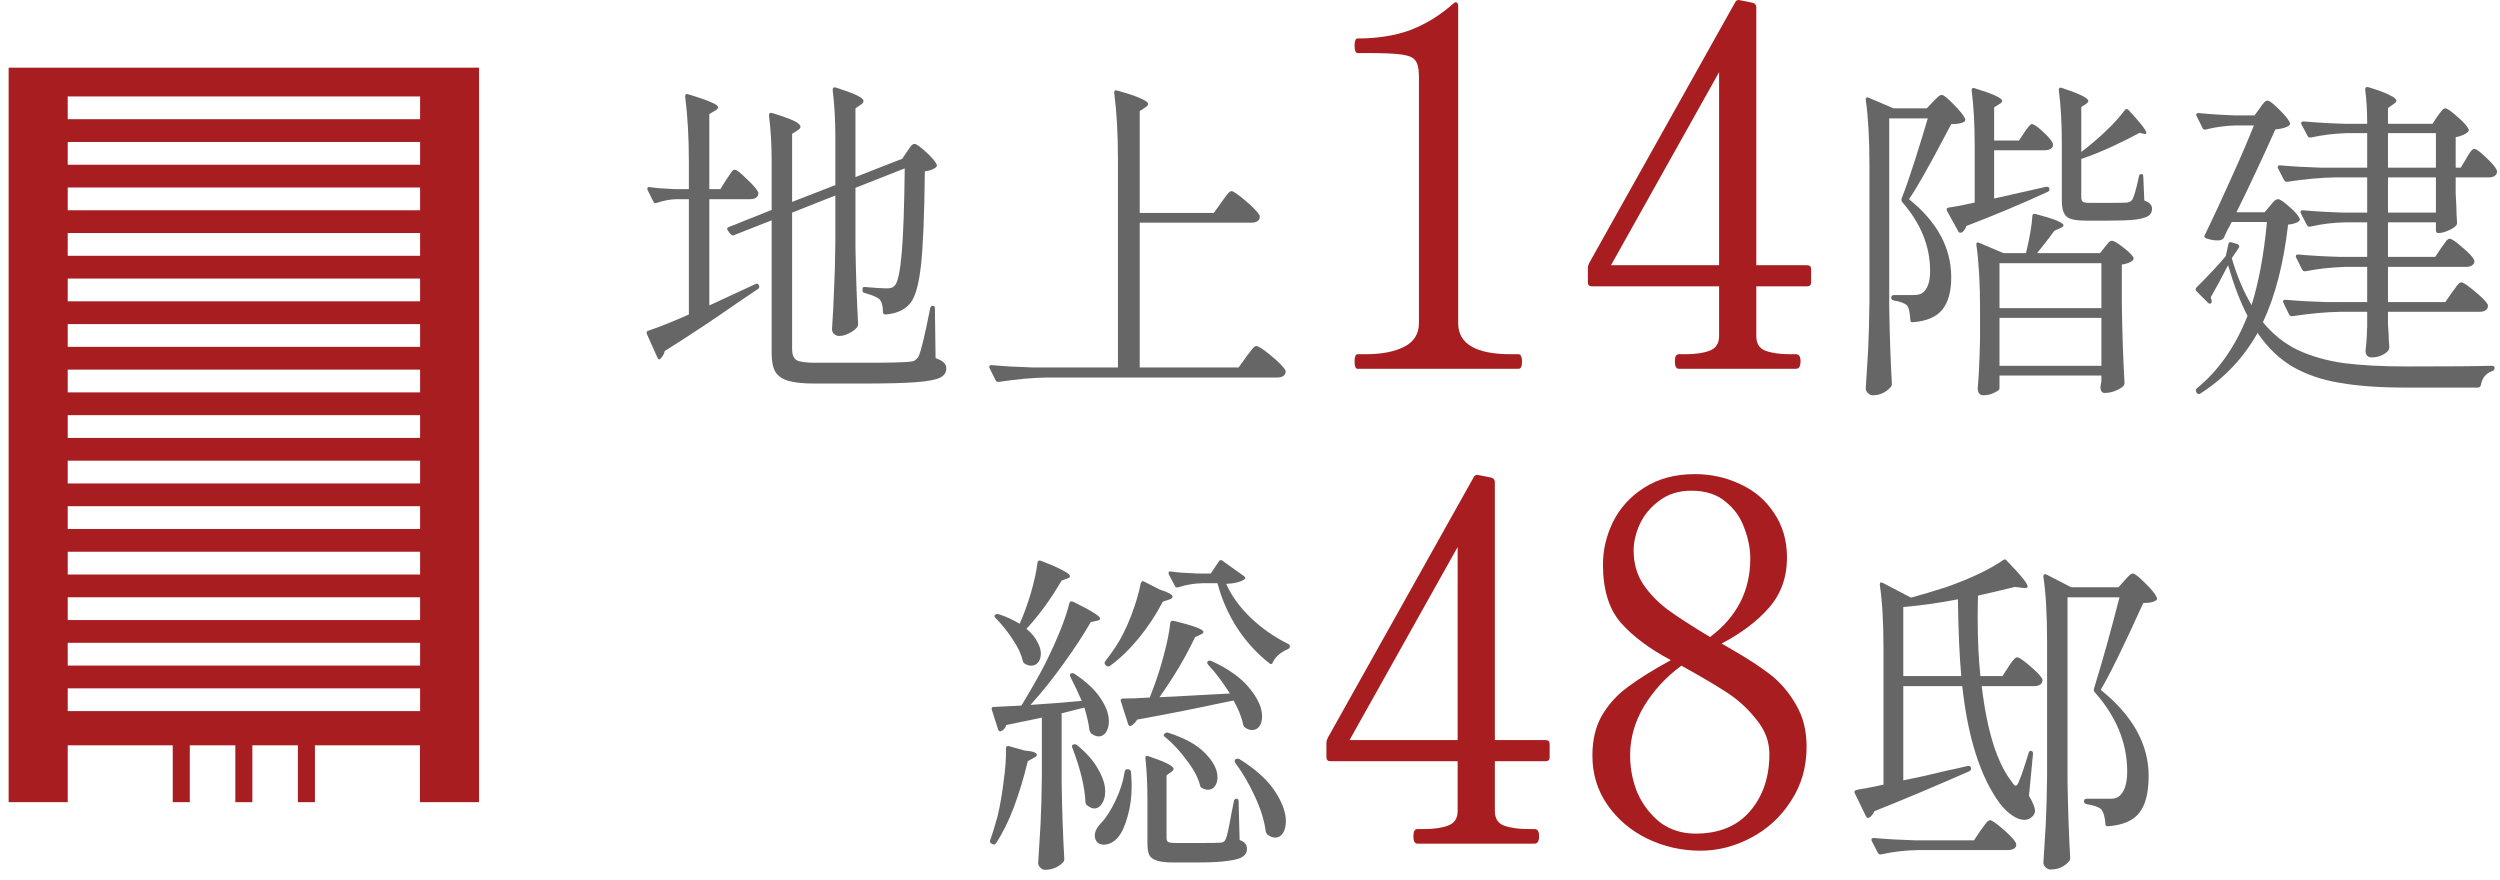 <svg width="179" height="63" viewBox="0 0 179 63" fill="none" xmlns="http://www.w3.org/2000/svg">
<path d="M0.619 4.845V57.435H4.849V53.365H12.369V57.435H13.589V53.365H16.849V57.435H18.069V53.365H21.329V57.435H22.549V53.365H30.069V57.435H34.299V4.845H0.619ZM30.079 50.915H4.849V49.285H30.079V50.915ZM30.079 47.655H4.849V46.025H30.079V47.655ZM30.079 44.395H4.849V42.765H30.079V44.395ZM30.079 41.135H4.849V39.505H30.079V41.135ZM30.079 37.875H4.849V36.245H30.079V37.875ZM30.079 34.615H4.849V32.985H30.079V34.615ZM30.079 31.355H4.849V29.725H30.079V31.355ZM30.079 28.095H4.849V26.465H30.079V28.095ZM30.079 24.835H4.849V23.205H30.079V24.835ZM30.079 21.575H4.849V19.945H30.079V21.575ZM30.079 18.315H4.849V16.685H30.079V18.315ZM30.079 15.055H4.849V13.425H30.079V15.055ZM30.079 11.795H4.849V10.165H30.079V11.795ZM30.079 8.535H4.849V6.905H30.079V8.535Z" fill="#A81E20"/>
<path d="M136.275 55.871C137.267 55.679 138.307 55.447 139.395 55.175C139.731 55.111 140.235 54.999 140.907 54.839H140.955C141.035 54.839 141.091 54.879 141.123 54.959V54.983V55.031C141.123 55.111 141.083 55.175 141.003 55.223C138.411 56.359 136.147 57.311 134.211 58.079C134.115 58.287 133.995 58.439 133.851 58.535C133.803 58.567 133.755 58.575 133.707 58.559C133.675 58.543 133.643 58.511 133.611 58.463L132.795 56.783C132.747 56.671 132.787 56.599 132.915 56.567C133.027 56.535 133.139 56.511 133.251 56.495C133.363 56.479 133.467 56.463 133.563 56.447C133.627 56.431 134.059 56.343 134.859 56.183V46.511C134.859 44.607 134.771 43.063 134.595 41.879V41.831C134.595 41.767 134.611 41.727 134.643 41.711C134.691 41.695 134.747 41.703 134.811 41.735L136.827 42.791C137.547 42.599 138.403 42.343 139.395 42.023C141.107 41.415 142.451 40.775 143.427 40.103C143.523 40.023 143.611 40.039 143.691 40.151C144.235 40.711 144.619 41.135 144.843 41.423C145.067 41.695 145.179 41.887 145.179 41.999C145.179 42.095 145.067 42.127 144.843 42.095L144.267 42.023C143.291 42.263 142.411 42.471 141.627 42.647C141.611 42.999 141.603 43.535 141.603 44.255C141.603 45.791 141.667 47.175 141.795 48.407H143.379L143.811 47.735C143.859 47.671 143.923 47.575 144.003 47.447C144.099 47.319 144.179 47.223 144.243 47.159C144.307 47.095 144.371 47.063 144.435 47.063C144.563 47.063 144.867 47.271 145.347 47.687C145.827 48.087 146.123 48.399 146.235 48.623C146.251 48.703 146.243 48.783 146.211 48.863C146.115 49.039 145.931 49.127 145.659 49.127H141.891C142.275 52.375 143.003 54.671 144.075 56.015C144.171 56.175 144.251 56.255 144.315 56.255C144.411 56.255 144.491 56.151 144.555 55.943C144.699 55.639 144.931 54.959 145.251 53.903C145.283 53.807 145.331 53.759 145.395 53.759C145.459 53.759 145.499 53.775 145.515 53.807C145.547 53.839 145.563 53.895 145.563 53.975L145.275 56.975C145.563 57.471 145.707 57.831 145.707 58.055C145.707 58.199 145.643 58.335 145.515 58.463C145.355 58.623 145.163 58.703 144.939 58.703C144.667 58.703 144.371 58.591 144.051 58.367C143.731 58.143 143.443 57.863 143.187 57.527C141.795 55.623 140.899 52.823 140.499 49.127H136.275V55.871ZM148.035 55.943C148.067 57.943 148.131 59.775 148.227 61.439C148.227 61.535 148.195 61.615 148.131 61.679C148.003 61.839 147.827 61.975 147.603 62.087C147.379 62.199 147.115 62.255 146.811 62.255C146.683 62.255 146.563 62.199 146.451 62.087C146.355 61.991 146.307 61.887 146.307 61.775C146.371 60.831 146.427 59.919 146.475 59.039C146.523 58.143 146.555 56.975 146.571 55.535V45.935C146.571 44.031 146.483 42.487 146.307 41.303V41.255C146.307 41.191 146.323 41.151 146.355 41.135C146.403 41.103 146.459 41.103 146.523 41.135L148.299 42.047H151.683L152.115 41.567C152.179 41.503 152.267 41.407 152.379 41.279C152.507 41.135 152.619 41.063 152.715 41.063C152.843 41.063 153.131 41.287 153.579 41.735C154.027 42.167 154.307 42.511 154.419 42.767C154.467 42.863 154.443 42.943 154.347 43.007C154.171 43.119 153.875 43.175 153.459 43.175C152.051 46.279 151.035 48.351 150.411 49.391C152.699 51.231 153.843 53.287 153.843 55.559C153.843 56.759 153.619 57.639 153.171 58.199C152.739 58.759 151.995 59.079 150.939 59.159H150.891C150.795 59.159 150.747 59.103 150.747 58.991C150.715 58.495 150.611 58.143 150.435 57.935C150.243 57.775 149.899 57.655 149.403 57.575C149.275 57.543 149.211 57.479 149.211 57.383C149.211 57.255 149.275 57.191 149.403 57.191H151.107C151.363 57.191 151.555 57.143 151.683 57.047C152.099 56.743 152.307 56.143 152.307 55.247C152.307 53.199 151.531 51.303 149.979 49.559C149.915 49.479 149.899 49.391 149.931 49.295C150.523 47.391 151.131 45.215 151.755 42.767H148.035V55.943ZM140.187 42.911C138.875 43.167 137.571 43.351 136.275 43.463V48.407H140.427C140.299 47.031 140.219 45.199 140.187 42.911ZM137.403 60.863C136.443 60.879 135.539 60.983 134.691 61.175H134.619C134.555 61.175 134.499 61.135 134.451 61.055L134.019 60.215C134.003 60.199 133.995 60.167 133.995 60.119C133.995 60.039 134.051 59.999 134.163 59.999C135.043 60.079 136.019 60.135 137.091 60.167H141.339L141.819 59.447C141.867 59.383 141.939 59.287 142.035 59.159C142.131 59.015 142.211 58.911 142.275 58.847C142.355 58.767 142.427 58.727 142.491 58.727C142.619 58.727 142.931 58.943 143.427 59.375C143.923 59.807 144.227 60.135 144.339 60.359C144.355 60.391 144.363 60.431 144.363 60.479C144.363 60.607 144.307 60.703 144.195 60.767C144.083 60.831 143.939 60.863 143.763 60.863H137.403Z" fill="#666666"/>
<path d="M123.952 46.474C125.08 47.122 126.004 47.722 126.724 48.274C127.444 48.826 128.056 49.534 128.56 50.398C129.088 51.262 129.352 52.282 129.352 53.458C129.352 54.922 128.98 56.218 128.236 57.346C127.516 58.474 126.568 59.35 125.392 59.974C124.216 60.598 123.004 60.91 121.756 60.91C120.412 60.91 119.14 60.622 117.94 60.046C116.764 59.47 115.816 58.666 115.096 57.634C114.376 56.602 114.016 55.426 114.016 54.106C114.016 52.978 114.244 52.018 114.7 51.226C115.18 50.41 115.804 49.726 116.572 49.174C117.34 48.598 118.36 47.962 119.632 47.266C118.096 46.45 116.896 45.55 116.032 44.566C115.192 43.582 114.772 42.202 114.772 40.426C114.772 39.37 115.012 38.35 115.492 37.366C115.996 36.358 116.74 35.542 117.724 34.918C118.732 34.27 119.944 33.946 121.36 33.946C122.512 33.946 123.592 34.186 124.6 34.666C125.608 35.122 126.412 35.806 127.012 36.718C127.636 37.63 127.948 38.698 127.948 39.922C127.948 41.338 127.516 42.538 126.652 43.522C125.812 44.482 124.684 45.334 123.268 46.078L123.952 46.474ZM116.968 39.418C116.968 40.33 117.196 41.134 117.652 41.83C118.108 42.502 118.684 43.102 119.38 43.63C120.1 44.158 121.12 44.818 122.44 45.61C124.36 44.17 125.32 42.298 125.32 39.994C125.32 39.274 125.176 38.542 124.888 37.798C124.624 37.054 124.18 36.43 123.556 35.926C122.932 35.398 122.116 35.134 121.108 35.134C120.196 35.134 119.428 35.374 118.804 35.854C118.18 36.31 117.712 36.874 117.4 37.546C117.112 38.194 116.968 38.818 116.968 39.418ZM121.396 59.686C123.076 59.686 124.372 59.158 125.284 58.102C126.22 57.022 126.688 55.654 126.688 53.998C126.688 53.086 126.376 52.258 125.752 51.514C125.152 50.746 124.444 50.098 123.628 49.57C122.812 49.042 121.732 48.406 120.388 47.662C119.308 48.454 118.42 49.414 117.724 50.542C117.052 51.67 116.716 52.846 116.716 54.07C116.716 55.03 116.896 55.942 117.256 56.806C117.64 57.646 118.18 58.342 118.876 58.894C119.596 59.422 120.436 59.686 121.396 59.686Z" fill="#A81E20"/>
<path d="M110.667 52.99C110.859 52.99 110.955 53.086 110.955 53.278V54.214C110.955 54.406 110.859 54.502 110.667 54.502H107.031V58.066C107.031 58.594 107.247 58.942 107.679 59.11C108.135 59.278 108.723 59.362 109.443 59.362H109.875C110.091 59.362 110.199 59.53 110.199 59.866C110.199 60.226 110.091 60.406 109.875 60.406H101.487C101.295 60.406 101.199 60.226 101.199 59.866C101.199 59.53 101.295 59.362 101.487 59.362H101.955C102.675 59.362 103.251 59.278 103.683 59.11C104.139 58.942 104.367 58.594 104.367 58.066V54.502H95.259C95.067 54.502 94.971 54.406 94.971 54.214V53.17C94.971 53.074 95.007 52.954 95.079 52.81L105.519 34.162C105.591 34.018 105.711 33.97 105.879 34.018L106.779 34.198C106.947 34.246 107.031 34.354 107.031 34.522V52.99H110.667ZM104.367 39.166L96.627 52.99H104.367V39.166Z" fill="#A81E20"/>
<path d="M87.796 41.807C88.165 42.639 88.74 43.439 89.525 44.207C90.325 44.975 91.228 45.607 92.237 46.103C92.317 46.151 92.356 46.199 92.356 46.247C92.356 46.327 92.341 46.383 92.308 46.415C92.276 46.447 92.237 46.471 92.189 46.487C91.965 46.583 91.757 46.711 91.564 46.871C91.373 47.031 91.228 47.215 91.132 47.423C91.117 47.487 91.085 47.527 91.037 47.543C90.989 47.559 90.941 47.543 90.892 47.495C89.996 46.791 89.228 45.951 88.588 44.975C87.948 43.983 87.477 42.911 87.172 41.759H86.069C85.493 41.775 84.924 41.871 84.365 42.047C84.237 42.079 84.156 42.047 84.124 41.951L83.692 41.135C83.677 41.103 83.668 41.063 83.668 41.015C83.668 40.935 83.725 40.903 83.837 40.919C84.252 40.983 84.876 41.031 85.709 41.063H86.692L87.269 40.199C87.332 40.087 87.421 40.071 87.532 40.151L89.044 41.231C89.172 41.327 89.204 41.399 89.141 41.447C88.885 41.655 88.436 41.775 87.796 41.807ZM73.013 44.663C73.3 44.007 73.564 43.279 73.805 42.479C74.044 41.663 74.204 40.935 74.284 40.295C74.3 40.151 74.38 40.103 74.525 40.151C75.308 40.455 75.853 40.695 76.156 40.871C76.46 41.031 76.612 41.159 76.612 41.255C76.612 41.319 76.549 41.375 76.421 41.423L76.013 41.567C75.228 42.911 74.388 44.063 73.493 45.023C73.844 45.311 74.1 45.615 74.26 45.935C74.436 46.239 74.525 46.527 74.525 46.799C74.525 47.055 74.46 47.263 74.332 47.423C74.204 47.583 74.037 47.663 73.829 47.663C73.684 47.663 73.532 47.615 73.373 47.519C73.308 47.487 73.26 47.415 73.228 47.303C73.117 46.823 72.868 46.303 72.484 45.743C72.117 45.183 71.716 44.687 71.284 44.255C71.189 44.159 71.18 44.079 71.26 44.015C71.325 43.951 71.421 43.943 71.549 43.991C72.044 44.151 72.532 44.375 73.013 44.663ZM81.677 41.759C81.74 41.615 81.82 41.575 81.916 41.639L83.044 42.215C83.653 42.407 83.957 42.575 83.957 42.719C83.957 42.815 83.868 42.887 83.692 42.935L83.26 43.079C82.764 44.023 82.189 44.895 81.532 45.695C80.876 46.495 80.197 47.151 79.493 47.663C79.38 47.743 79.284 47.743 79.204 47.663L79.156 47.615C79.076 47.535 79.069 47.447 79.132 47.351C79.484 46.887 79.733 46.543 79.876 46.319C80.276 45.711 80.644 44.975 80.981 44.111C81.317 43.231 81.549 42.447 81.677 41.759ZM73.781 50.471C75.044 50.391 76.269 50.295 77.453 50.183C77.197 49.591 76.924 49.015 76.636 48.455C76.605 48.407 76.597 48.359 76.612 48.311C76.629 48.263 76.653 48.231 76.684 48.215C76.764 48.183 76.844 48.191 76.924 48.239C77.772 48.799 78.397 49.383 78.796 49.991C79.197 50.583 79.397 51.135 79.397 51.647C79.397 51.967 79.325 52.231 79.18 52.439C79.052 52.631 78.876 52.727 78.653 52.727C78.493 52.727 78.317 52.655 78.124 52.511C78.076 52.463 78.037 52.383 78.004 52.271C77.957 51.855 77.837 51.319 77.644 50.663L76.013 51.071V56.015C76.044 58.015 76.109 59.847 76.204 61.511C76.204 61.607 76.172 61.687 76.109 61.751C75.757 62.103 75.325 62.279 74.812 62.279C74.701 62.279 74.588 62.223 74.477 62.111C74.38 62.015 74.332 61.911 74.332 61.799C74.397 60.855 74.453 59.943 74.501 59.063C74.549 58.167 74.581 56.999 74.597 55.559V51.383L72.052 51.911C71.989 52.119 71.868 52.263 71.692 52.343L71.621 52.367C71.54 52.367 71.484 52.311 71.453 52.199L71.02 50.831L70.996 50.759C70.996 50.663 71.052 50.615 71.165 50.615L73.132 50.519C73.805 49.415 74.373 48.415 74.837 47.519C75.716 45.743 76.293 44.303 76.564 43.199C76.581 43.071 76.668 43.031 76.829 43.079C77.549 43.431 78.052 43.703 78.341 43.895C78.629 44.071 78.772 44.207 78.772 44.303C78.772 44.367 78.692 44.415 78.532 44.447L78.1 44.543C77.573 45.455 76.916 46.455 76.132 47.543C75.365 48.615 74.581 49.591 73.781 50.471ZM84.076 49.871C84.573 49.839 85.148 49.807 85.805 49.775C86.477 49.743 87.228 49.703 88.061 49.655C87.532 48.823 87.013 48.135 86.501 47.591C86.421 47.495 86.412 47.415 86.477 47.351C86.54 47.287 86.629 47.279 86.74 47.327C87.989 47.903 88.9 48.559 89.477 49.295C90.069 50.015 90.365 50.679 90.365 51.287C90.365 51.591 90.3 51.831 90.172 52.007C90.044 52.183 89.868 52.271 89.644 52.271C89.484 52.271 89.325 52.215 89.165 52.103C89.1 52.071 89.052 52.007 89.02 51.911C88.909 51.367 88.677 50.783 88.325 50.159L87.82 50.255C85.82 50.687 83.684 51.111 81.412 51.527C81.349 51.671 81.213 51.815 81.004 51.959L80.933 51.983C80.853 51.983 80.796 51.927 80.764 51.815L80.26 50.231L80.237 50.159C80.237 50.063 80.293 50.015 80.404 50.015C80.916 50.015 81.556 49.991 82.325 49.943L82.612 49.175C82.9 48.407 83.148 47.615 83.356 46.799C83.581 45.967 83.725 45.239 83.788 44.615C83.805 44.487 83.885 44.431 84.028 44.447C85.453 44.799 86.165 45.063 86.165 45.239C86.165 45.319 86.1 45.383 85.972 45.431L85.564 45.623C84.909 47.015 84.061 48.447 83.02 49.919L84.076 49.871ZM83.428 52.775C83.3 52.711 83.284 52.631 83.38 52.535C83.46 52.455 83.549 52.431 83.644 52.463C84.844 52.847 85.733 53.343 86.308 53.951C86.885 54.543 87.172 55.111 87.172 55.655C87.172 55.911 87.109 56.127 86.981 56.303C86.853 56.463 86.692 56.543 86.501 56.543C86.341 56.543 86.197 56.503 86.069 56.423C85.989 56.391 85.941 56.327 85.924 56.231C85.781 55.671 85.46 55.071 84.965 54.431C84.484 53.775 83.972 53.223 83.428 52.775ZM76.781 53.543C76.749 53.495 76.74 53.447 76.757 53.399C76.772 53.351 76.805 53.319 76.853 53.303C76.965 53.271 77.052 53.287 77.117 53.351C77.805 53.911 78.308 54.487 78.629 55.079C78.965 55.655 79.132 56.183 79.132 56.663C79.132 57.031 79.052 57.327 78.892 57.551C78.749 57.775 78.564 57.887 78.341 57.887C78.197 57.887 78.02 57.807 77.812 57.647C77.749 57.583 77.716 57.503 77.716 57.407C77.668 56.335 77.356 55.047 76.781 53.543ZM72.028 53.567C72.028 53.503 72.044 53.463 72.076 53.447C72.124 53.415 72.18 53.407 72.245 53.423L73.349 53.735C73.941 53.783 74.237 53.887 74.237 54.047C74.237 54.127 74.148 54.207 73.972 54.287L73.588 54.503C73.317 55.639 72.989 56.727 72.605 57.767C72.221 58.791 71.788 59.663 71.308 60.383C71.245 60.479 71.156 60.495 71.044 60.431L70.996 60.407C70.885 60.343 70.853 60.255 70.9 60.143C71.028 59.807 71.204 59.239 71.428 58.439C71.605 57.687 71.749 56.855 71.861 55.943C71.989 55.031 72.044 54.239 72.028 53.567ZM82.156 57.263C82.156 56.175 82.109 55.191 82.013 54.311V54.263C82.013 54.135 82.085 54.095 82.228 54.143C83.428 54.543 84.028 54.847 84.028 55.055C84.028 55.119 83.972 55.191 83.861 55.271L83.525 55.511V59.975C83.525 60.135 83.564 60.239 83.644 60.287C83.725 60.335 83.924 60.359 84.245 60.359H85.876C86.757 60.359 87.269 60.351 87.412 60.335C87.508 60.319 87.581 60.295 87.629 60.263C87.677 60.231 87.725 60.159 87.772 60.047C87.853 59.887 87.981 59.311 88.156 58.319L88.349 57.359C88.365 57.247 88.428 57.191 88.54 57.191C88.636 57.191 88.684 57.255 88.684 57.383L88.757 60.143C88.965 60.223 89.1 60.311 89.165 60.407C89.245 60.503 89.284 60.631 89.284 60.791C89.284 61.015 89.189 61.191 88.996 61.319C88.82 61.463 88.477 61.567 87.965 61.631C87.469 61.711 86.757 61.751 85.829 61.751H83.957C83.445 61.751 83.061 61.703 82.805 61.607C82.549 61.527 82.373 61.391 82.276 61.199C82.197 61.007 82.156 60.719 82.156 60.335V57.263ZM88.445 54.623C88.38 54.511 88.388 54.423 88.469 54.359C88.564 54.311 88.66 54.311 88.757 54.359C89.909 55.079 90.749 55.839 91.276 56.639C91.805 57.439 92.069 58.159 92.069 58.799C92.069 59.151 91.996 59.439 91.853 59.663C91.709 59.871 91.525 59.975 91.3 59.975C91.124 59.975 90.941 59.903 90.749 59.759C90.701 59.711 90.66 59.639 90.629 59.543C90.532 58.775 90.276 57.943 89.861 57.047C89.445 56.135 88.972 55.327 88.445 54.623ZM80.525 55.247C80.556 55.119 80.629 55.063 80.74 55.079H80.788C80.885 55.079 80.948 55.143 80.981 55.271C81.013 55.751 81.028 56.087 81.028 56.279C81.028 57.063 80.933 57.783 80.74 58.439C80.564 59.095 80.341 59.591 80.069 59.927C79.941 60.087 79.781 60.223 79.588 60.335C79.397 60.431 79.213 60.479 79.037 60.479C78.796 60.479 78.621 60.399 78.508 60.239C78.428 60.111 78.388 59.975 78.388 59.831C78.388 59.527 78.549 59.215 78.868 58.895C79.204 58.543 79.54 58.015 79.876 57.311C80.213 56.607 80.428 55.919 80.525 55.247Z" fill="#666666"/>
<path d="M174.531 8.31C174.579 8.246 174.659 8.142 174.771 7.998C174.883 7.838 174.987 7.758 175.083 7.758C175.211 7.758 175.491 7.95 175.923 8.334C176.355 8.702 176.627 8.998 176.739 9.222C176.787 9.302 176.771 9.382 176.691 9.462C176.467 9.638 176.179 9.758 175.827 9.822V12.006H176.187L176.595 11.334C176.627 11.27 176.683 11.174 176.763 11.046C176.843 10.918 176.915 10.822 176.979 10.758C177.043 10.694 177.107 10.662 177.171 10.662C177.299 10.662 177.571 10.862 177.987 11.262C178.419 11.662 178.683 11.974 178.779 12.198C178.795 12.278 178.787 12.358 178.755 12.438C178.659 12.614 178.483 12.702 178.227 12.702H175.827V13.854L175.875 14.79C175.875 15.062 175.891 15.438 175.923 15.918C175.939 15.982 175.923 16.054 175.875 16.134C175.747 16.278 175.547 16.406 175.275 16.518C175.019 16.63 174.787 16.686 174.579 16.686C174.467 16.686 174.411 16.622 174.411 16.494V15.918H170.979V18.39H174.363L174.795 17.742C174.859 17.662 174.923 17.574 174.987 17.478C175.051 17.382 175.115 17.294 175.179 17.214C175.259 17.134 175.331 17.094 175.395 17.094C175.539 17.094 175.835 17.294 176.283 17.694C176.747 18.078 177.035 18.382 177.147 18.606L177.171 18.702C177.171 18.83 177.107 18.934 176.979 19.014C176.867 19.078 176.731 19.11 176.571 19.11H170.979V21.63H175.083L175.563 20.934C175.611 20.87 175.683 20.774 175.779 20.646C175.875 20.502 175.955 20.398 176.019 20.334C176.099 20.254 176.171 20.214 176.235 20.214C176.363 20.214 176.683 20.43 177.195 20.862C177.707 21.278 178.019 21.598 178.131 21.822C178.147 21.902 178.139 21.982 178.107 22.062C178.011 22.238 177.827 22.326 177.555 22.326H170.979V23.238L171.027 23.958C171.027 24.182 171.043 24.47 171.075 24.822C171.075 24.918 171.059 24.998 171.027 25.062C170.931 25.206 170.763 25.334 170.523 25.446C170.299 25.542 170.059 25.59 169.803 25.59C169.659 25.59 169.547 25.542 169.467 25.446C169.403 25.35 169.371 25.238 169.371 25.11C169.419 24.742 169.451 24.366 169.467 23.982C169.467 23.758 169.475 23.574 169.491 23.43V22.326H167.571C166.547 22.342 165.403 22.446 164.139 22.638H164.067C164.003 22.638 163.947 22.598 163.899 22.518L163.491 21.678C163.475 21.662 163.467 21.63 163.467 21.582C163.467 21.502 163.523 21.462 163.635 21.462C164.515 21.542 165.491 21.598 166.563 21.63H169.491V19.11H167.883C166.907 19.142 165.971 19.246 165.075 19.422H165.003C164.939 19.422 164.883 19.382 164.835 19.302L164.403 18.438C164.387 18.422 164.379 18.39 164.379 18.342C164.379 18.262 164.435 18.222 164.547 18.222C165.427 18.302 166.403 18.358 167.475 18.39H169.491V15.918H167.979C167.067 15.934 166.211 16.038 165.411 16.23H165.339C165.275 16.23 165.219 16.19 165.171 16.11L164.739 15.27L164.715 15.174C164.715 15.094 164.771 15.054 164.883 15.054C165.747 15.134 166.715 15.19 167.787 15.222H169.491V12.702H167.211C166.187 12.718 165.043 12.822 163.779 13.014H163.707C163.643 13.014 163.587 12.974 163.539 12.894L163.107 12.054C163.091 12.038 163.083 12.006 163.083 11.958C163.083 11.878 163.139 11.838 163.251 11.838C164.131 11.918 165.107 11.974 166.179 12.006H169.491V9.534H167.979C167.099 9.566 166.259 9.67 165.459 9.846H165.387C165.323 9.846 165.267 9.806 165.219 9.726L164.787 8.91C164.771 8.894 164.763 8.862 164.763 8.814C164.763 8.734 164.827 8.694 164.955 8.694C165.819 8.774 166.787 8.83 167.859 8.862H169.491C169.491 7.95 169.443 7.134 169.347 6.414C169.347 6.254 169.427 6.198 169.587 6.246C170.323 6.47 170.835 6.662 171.123 6.822C171.427 6.966 171.579 7.094 171.579 7.206C171.579 7.286 171.515 7.366 171.387 7.446L170.979 7.734V8.862H174.171L174.531 8.31ZM161.811 7.734C161.859 7.67 161.915 7.59 161.979 7.494C162.059 7.398 162.123 7.326 162.171 7.278C162.235 7.23 162.299 7.206 162.363 7.206C162.491 7.206 162.755 7.406 163.155 7.806C163.571 8.206 163.835 8.526 163.947 8.766C163.995 8.862 163.971 8.942 163.875 9.006C163.699 9.134 163.379 9.222 162.915 9.27C161.923 11.478 160.995 13.454 160.131 15.198H162.147L162.531 14.742C162.563 14.694 162.635 14.606 162.747 14.478C162.875 14.334 162.995 14.262 163.107 14.262C163.251 14.262 163.515 14.438 163.899 14.79C164.299 15.126 164.547 15.406 164.643 15.63C164.691 15.694 164.675 15.766 164.595 15.846C164.467 15.958 164.211 16.038 163.827 16.086C163.507 18.87 162.907 21.198 162.027 23.07C162.731 23.934 163.563 24.598 164.523 25.062C165.483 25.51 166.579 25.822 167.811 25.998C169.043 26.158 170.547 26.238 172.323 26.238C175.283 26.238 177.315 26.222 178.419 26.19C178.547 26.19 178.611 26.246 178.611 26.358C178.611 26.454 178.555 26.526 178.443 26.574C177.995 26.718 177.723 27.054 177.627 27.582C177.595 27.694 177.523 27.75 177.411 27.75H172.203C170.379 27.75 168.827 27.638 167.547 27.414C166.267 27.206 165.139 26.822 164.163 26.262C163.187 25.686 162.347 24.878 161.643 23.838C160.635 25.63 159.267 27.078 157.539 28.182C157.427 28.246 157.339 28.222 157.275 28.11L157.251 28.062C157.203 27.95 157.219 27.862 157.299 27.798C158.851 26.534 160.059 24.806 160.923 22.614C160.411 21.638 159.947 20.43 159.531 18.99C159.035 19.95 158.619 20.718 158.283 21.294C158.331 21.39 158.355 21.478 158.355 21.558V21.63C158.339 21.694 158.299 21.734 158.235 21.75C158.187 21.75 158.139 21.726 158.091 21.678L157.275 20.862C157.179 20.766 157.179 20.67 157.275 20.574C158.219 19.63 158.915 18.886 159.363 18.342L159.555 17.478C159.571 17.35 159.651 17.31 159.795 17.358L160.203 17.478C160.267 17.51 160.307 17.55 160.323 17.598C160.339 17.646 160.331 17.694 160.299 17.742L159.795 18.486C160.163 19.75 160.635 20.87 161.211 21.846C161.723 20.23 162.091 18.246 162.315 15.894H159.795C159.651 16.15 159.531 16.374 159.435 16.566C159.355 16.758 159.283 16.918 159.219 17.046C159.171 17.11 159.099 17.158 159.003 17.19C158.955 17.206 158.867 17.214 158.739 17.214C158.515 17.214 158.259 17.166 157.971 17.07C157.827 17.022 157.795 16.934 157.875 16.806C158.483 15.558 159.107 14.214 159.747 12.774C160.403 11.334 160.947 10.07 161.379 8.982H160.083C159.363 8.998 158.651 9.094 157.947 9.27C157.819 9.302 157.739 9.27 157.707 9.174L157.275 8.31C157.259 8.294 157.251 8.262 157.251 8.214C157.251 8.134 157.307 8.094 157.419 8.094C158.203 8.174 159.075 8.23 160.035 8.262H161.427L161.811 7.734ZM174.411 9.534H170.979V12.006H174.411V9.534ZM170.979 15.222H174.411V12.702H170.979V15.222Z" fill="#666666"/>
<path d="M149.02 10.878C149.596 10.446 150.172 9.958 150.748 9.414C151.324 8.87 151.788 8.358 152.14 7.878C152.22 7.782 152.308 7.782 152.404 7.878C153.252 8.79 153.676 9.334 153.676 9.51C153.676 9.59 153.62 9.614 153.508 9.582L153.196 9.51C152.668 9.798 152.012 10.126 151.228 10.494C150.46 10.846 149.724 11.142 149.02 11.382V14.118C149.02 14.278 149.06 14.39 149.14 14.454C149.22 14.502 149.396 14.526 149.668 14.526H151.012C151.732 14.526 152.164 14.518 152.308 14.502C152.468 14.47 152.58 14.414 152.644 14.334C152.772 14.174 152.94 13.606 153.148 12.63C153.164 12.518 153.228 12.462 153.34 12.462C153.42 12.462 153.46 12.526 153.46 12.654L153.532 14.358C153.756 14.438 153.9 14.526 153.964 14.622C154.044 14.702 154.084 14.814 154.084 14.958C154.084 15.182 153.996 15.35 153.82 15.462C153.644 15.574 153.332 15.662 152.884 15.726C152.436 15.774 151.788 15.798 150.94 15.798H149.332C148.644 15.798 148.188 15.702 147.964 15.51C147.74 15.302 147.628 14.926 147.628 14.382V10.35C147.628 8.862 147.556 7.566 147.412 6.462V6.414C147.412 6.286 147.484 6.246 147.628 6.294C148.892 6.71 149.524 7.022 149.524 7.23C149.524 7.294 149.468 7.366 149.356 7.446L149.02 7.662V10.878ZM144.94 9.486C144.988 9.406 145.052 9.318 145.132 9.222C145.212 9.11 145.276 9.03 145.324 8.982C145.372 8.918 145.428 8.886 145.492 8.886C145.62 8.886 145.876 9.062 146.26 9.414C146.644 9.766 146.884 10.046 146.98 10.254C146.996 10.334 146.996 10.414 146.98 10.494C146.884 10.67 146.7 10.758 146.428 10.758H142.78V14.214L146.5 13.374H146.548C146.644 13.374 146.708 13.414 146.74 13.494V13.566C146.74 13.63 146.7 13.686 146.62 13.734C144.78 14.582 142.836 15.398 140.788 16.182C140.724 16.39 140.62 16.542 140.476 16.638C140.46 16.654 140.428 16.662 140.38 16.662C140.284 16.662 140.228 16.63 140.212 16.566L139.42 15.126C139.34 14.982 139.372 14.894 139.516 14.862C139.996 14.798 140.62 14.678 141.388 14.502V10.422C141.388 8.918 141.316 7.606 141.172 6.486V6.438C141.172 6.31 141.244 6.27 141.388 6.318C142.7 6.718 143.356 7.022 143.356 7.23C143.356 7.294 143.292 7.366 143.164 7.446L142.78 7.686V10.062H144.556L144.94 9.486ZM135.268 21.99C135.3 23.99 135.364 25.822 135.46 27.486C135.46 27.582 135.428 27.662 135.364 27.726C135.012 28.11 134.588 28.302 134.092 28.302C133.964 28.302 133.844 28.246 133.732 28.134C133.636 28.038 133.588 27.934 133.588 27.822C133.652 26.878 133.708 25.966 133.756 25.086C133.804 24.19 133.836 23.022 133.852 21.582V11.814C133.852 9.926 133.764 8.374 133.588 7.158V7.11C133.588 6.982 133.652 6.942 133.78 6.99L135.58 7.758H137.956L138.412 7.278C138.46 7.23 138.548 7.142 138.676 7.014C138.804 6.87 138.924 6.798 139.036 6.798C139.164 6.798 139.444 7.022 139.876 7.47C140.308 7.902 140.58 8.238 140.692 8.478C140.74 8.558 140.724 8.638 140.644 8.718C140.468 8.83 140.156 8.886 139.708 8.886L139.276 9.702C138.092 11.958 137.228 13.478 136.684 14.262C138.7 15.878 139.708 17.742 139.708 19.854C139.708 20.878 139.492 21.654 139.06 22.182C138.644 22.694 137.948 22.99 136.972 23.07H136.924C136.828 23.07 136.78 23.014 136.78 22.902C136.748 22.342 136.668 21.998 136.54 21.87C136.38 21.71 136.06 21.59 135.58 21.51C135.468 21.478 135.412 21.414 135.412 21.318C135.412 21.19 135.476 21.126 135.604 21.126H136.996C137.252 21.126 137.452 21.086 137.596 21.006C137.996 20.75 138.196 20.214 138.196 19.398C138.196 17.638 137.532 15.998 136.204 14.478C136.14 14.398 136.124 14.31 136.156 14.214C136.428 13.526 136.74 12.63 137.092 11.526C137.444 10.422 137.756 9.406 138.028 8.478H135.268V21.99ZM150.7 17.694C150.748 17.646 150.82 17.558 150.916 17.43C151.012 17.302 151.108 17.238 151.204 17.238C151.348 17.238 151.612 17.39 151.996 17.694C152.38 17.982 152.628 18.222 152.74 18.414C152.788 18.494 152.772 18.574 152.692 18.654C152.516 18.798 152.26 18.894 151.924 18.942V21.918C151.956 23.918 152.02 25.75 152.116 27.414C152.116 27.51 152.084 27.59 152.02 27.654C151.876 27.782 151.684 27.894 151.444 27.99C151.204 28.086 150.948 28.134 150.676 28.134C150.516 28.134 150.42 28.014 150.388 27.774L150.412 27.534C150.412 27.55 150.428 27.478 150.46 27.318V26.886H143.164V27.822C143.164 27.902 143.044 27.998 142.804 28.11C142.58 28.238 142.308 28.302 141.988 28.302C141.876 28.302 141.78 28.254 141.7 28.158C141.636 28.062 141.604 27.95 141.604 27.822C141.684 26.926 141.74 25.726 141.772 24.222V22.182C141.772 20.294 141.684 18.742 141.508 17.526V17.478C141.508 17.366 141.572 17.334 141.7 17.382L143.452 18.126H145.06C145.332 16.99 145.484 16.11 145.516 15.486C145.516 15.342 145.588 15.286 145.732 15.318C147.076 15.67 147.748 15.942 147.748 16.134C147.748 16.198 147.676 16.262 147.532 16.326L147.1 16.518C146.652 17.126 146.236 17.662 145.852 18.126H150.364L150.7 17.694ZM150.46 22.062V18.846H143.164V22.062H150.46ZM143.164 22.758V26.19H150.46V22.758H143.164Z" fill="#666666"/>
<path d="M129.387 18.99C129.579 18.99 129.675 19.086 129.675 19.278V20.214C129.675 20.406 129.579 20.502 129.387 20.502H125.751V24.066C125.751 24.594 125.967 24.942 126.399 25.11C126.855 25.278 127.443 25.362 128.163 25.362H128.595C128.811 25.362 128.919 25.53 128.919 25.866C128.919 26.226 128.811 26.406 128.595 26.406H120.207C120.015 26.406 119.919 26.226 119.919 25.866C119.919 25.53 120.015 25.362 120.207 25.362H120.675C121.395 25.362 121.971 25.278 122.403 25.11C122.859 24.942 123.087 24.594 123.087 24.066V20.502H113.979C113.787 20.502 113.691 20.406 113.691 20.214V19.17C113.691 19.074 113.727 18.954 113.799 18.81L124.239 0.162C124.311 0.018 124.431 -0.03 124.599 0.018L125.499 0.198C125.667 0.246 125.751 0.354 125.751 0.522V18.99H129.387ZM123.087 5.166L115.347 18.99H123.087V5.166Z" fill="#A81E20"/>
<path d="M97.204 26.406C97.06 26.406 96.988 26.238 96.988 25.902C96.988 25.542 97.06 25.362 97.204 25.362H97.78C98.932 25.362 99.856 25.182 100.552 24.822C101.248 24.462 101.596 23.898 101.596 23.13V5.49C101.596 4.938 101.512 4.554 101.344 4.338C101.2 4.122 100.876 3.978 100.372 3.906C99.892 3.834 99.04 3.798 97.816 3.798H97.204C97.06 3.798 96.988 3.618 96.988 3.258C96.988 2.922 97.06 2.754 97.204 2.754C98.596 2.754 99.832 2.562 100.912 2.178C102.016 1.77 103.06 1.134 104.044 0.27C104.116 0.198 104.176 0.162 104.224 0.162C104.344 0.162 104.404 0.246 104.404 0.414V23.13C104.404 24.618 105.664 25.362 108.184 25.362H108.724C108.82 25.362 108.88 25.41 108.904 25.506C108.952 25.578 108.976 25.71 108.976 25.902C108.976 26.238 108.892 26.406 108.724 26.406H97.204Z" fill="#A81E20"/>
<path d="M87.46 14.478C87.524 14.398 87.604 14.286 87.7 14.142C87.812 13.982 87.9 13.87 87.964 13.806C88.044 13.726 88.116 13.686 88.18 13.686C88.308 13.686 88.644 13.918 89.188 14.382C89.732 14.846 90.068 15.198 90.196 15.438C90.212 15.518 90.204 15.598 90.172 15.678C90.076 15.854 89.9 15.942 89.644 15.942H81.604V26.31H88.684L89.236 25.542C89.284 25.478 89.364 25.374 89.476 25.23C89.588 25.07 89.676 24.958 89.74 24.894C89.82 24.814 89.892 24.774 89.956 24.774C90.1 24.774 90.452 25.006 91.012 25.47C91.572 25.934 91.916 26.286 92.044 26.526C92.06 26.606 92.052 26.686 92.02 26.766C91.924 26.942 91.74 27.03 91.468 27.03H74.956C73.932 27.046 72.788 27.15 71.524 27.342H71.452C71.388 27.342 71.332 27.302 71.284 27.222L70.852 26.358C70.836 26.342 70.828 26.31 70.828 26.262C70.828 26.182 70.884 26.142 70.996 26.142C71.876 26.222 72.852 26.278 73.924 26.31H80.044V11.334C80.044 9.59 79.956 8.03 79.78 6.654V6.606C79.78 6.478 79.852 6.438 79.996 6.486C80.812 6.71 81.38 6.902 81.7 7.062C82.036 7.206 82.204 7.334 82.204 7.446C82.204 7.526 82.14 7.606 82.012 7.686L81.604 7.95V15.246H86.908L87.46 14.478Z" fill="#666666"/>
<path d="M64.947 10.854C64.979 10.806 65.027 10.735 65.091 10.639C65.171 10.527 65.235 10.447 65.283 10.399C65.347 10.335 65.411 10.303 65.475 10.303C65.603 10.303 65.867 10.486 66.267 10.854C66.683 11.223 66.947 11.527 67.059 11.767C67.107 11.831 67.091 11.902 67.011 11.982C66.835 12.127 66.571 12.223 66.219 12.271C66.187 15.438 66.091 17.71 65.931 19.087C65.771 20.462 65.507 21.351 65.139 21.75C64.755 22.198 64.179 22.454 63.411 22.518C63.283 22.518 63.219 22.454 63.219 22.326C63.219 21.895 63.131 21.59 62.955 21.415C62.795 21.27 62.451 21.127 61.923 20.983C61.811 20.966 61.755 20.902 61.755 20.791V20.718C61.755 20.575 61.819 20.518 61.947 20.55C62.651 20.614 63.163 20.646 63.483 20.646C63.643 20.646 63.763 20.631 63.843 20.599C63.939 20.567 64.019 20.511 64.083 20.43C64.291 20.174 64.451 19.407 64.563 18.127C64.675 16.846 64.747 14.822 64.779 12.055L61.251 13.447V17.695C61.283 19.678 61.347 21.518 61.443 23.215C61.443 23.279 61.419 23.351 61.371 23.43C61.243 23.59 61.051 23.735 60.795 23.863C60.555 23.991 60.315 24.055 60.075 24.055C59.947 24.055 59.827 24.006 59.715 23.91C59.619 23.814 59.571 23.703 59.571 23.575C59.635 22.646 59.683 21.727 59.715 20.814C59.763 19.902 59.795 18.75 59.811 17.358V13.998L56.715 15.223V24.991C56.715 25.375 56.819 25.639 57.027 25.782C57.251 25.91 57.715 25.974 58.419 25.974H61.851C63.531 25.974 64.619 25.951 65.115 25.902C65.291 25.887 65.419 25.855 65.499 25.806C65.595 25.742 65.683 25.654 65.763 25.543C65.939 25.174 66.219 24.015 66.603 22.062C66.619 21.951 66.683 21.895 66.795 21.895C66.891 21.895 66.939 21.959 66.939 22.087L66.987 25.639C67.291 25.75 67.491 25.863 67.587 25.974C67.699 26.07 67.755 26.206 67.755 26.383C67.755 26.686 67.595 26.91 67.275 27.055C66.971 27.198 66.403 27.302 65.571 27.366C64.755 27.43 63.499 27.462 61.803 27.462H58.299C57.515 27.462 56.899 27.398 56.451 27.27C56.019 27.142 55.707 26.927 55.515 26.622C55.339 26.319 55.251 25.878 55.251 25.302V15.774L52.563 16.831C52.547 16.846 52.523 16.855 52.491 16.855C52.427 16.855 52.363 16.823 52.299 16.759L52.107 16.494C52.027 16.383 52.051 16.302 52.179 16.255L55.251 15.03V11.575C55.251 10.39 55.187 9.287 55.059 8.263C55.059 8.103 55.139 8.047 55.299 8.095C56.067 8.335 56.595 8.527 56.883 8.671C57.171 8.815 57.315 8.951 57.315 9.079C57.315 9.159 57.251 9.239 57.123 9.319L56.715 9.583V14.454L59.811 13.255V9.775C59.811 8.607 59.747 7.495 59.619 6.439C59.619 6.279 59.699 6.223 59.859 6.271C60.595 6.511 61.107 6.703 61.395 6.847C61.683 6.991 61.827 7.119 61.827 7.231C61.827 7.327 61.763 7.415 61.635 7.495L61.251 7.759V12.678L64.371 11.454L64.587 11.383L64.947 10.854ZM52.011 12.847C52.075 12.767 52.147 12.662 52.227 12.534C52.307 12.406 52.371 12.31 52.419 12.246C52.483 12.182 52.547 12.15 52.611 12.15C52.739 12.15 53.019 12.367 53.451 12.799C53.899 13.214 54.179 13.534 54.291 13.758C54.307 13.838 54.299 13.918 54.267 13.998C54.171 14.175 53.995 14.262 53.739 14.262H50.787V21.87L54.099 20.334C54.115 20.319 54.139 20.311 54.171 20.311C54.251 20.311 54.307 20.351 54.339 20.43C54.387 20.543 54.363 20.631 54.267 20.695L52.875 21.631C51.115 22.863 49.355 24.03 47.595 25.134C47.547 25.343 47.459 25.511 47.331 25.639C47.283 25.703 47.235 25.735 47.187 25.735C47.139 25.718 47.099 25.671 47.067 25.59L46.323 23.934C46.307 23.919 46.299 23.887 46.299 23.838C46.299 23.742 46.347 23.686 46.443 23.671C47.163 23.43 48.123 23.047 49.323 22.518V14.262H48.387C47.955 14.278 47.499 14.367 47.019 14.527C46.907 14.575 46.827 14.543 46.779 14.431L46.371 13.614L46.347 13.518C46.347 13.406 46.411 13.367 46.539 13.399C46.939 13.463 47.547 13.511 48.363 13.543H49.323V11.598C49.323 9.855 49.235 8.295 49.059 6.919V6.871C49.059 6.743 49.131 6.703 49.275 6.751C50.075 6.991 50.627 7.183 50.931 7.327C51.251 7.455 51.411 7.575 51.411 7.687C51.411 7.767 51.339 7.847 51.195 7.927L50.787 8.167V13.543H51.579L52.011 12.847Z" fill="#666666"/>
</svg>
